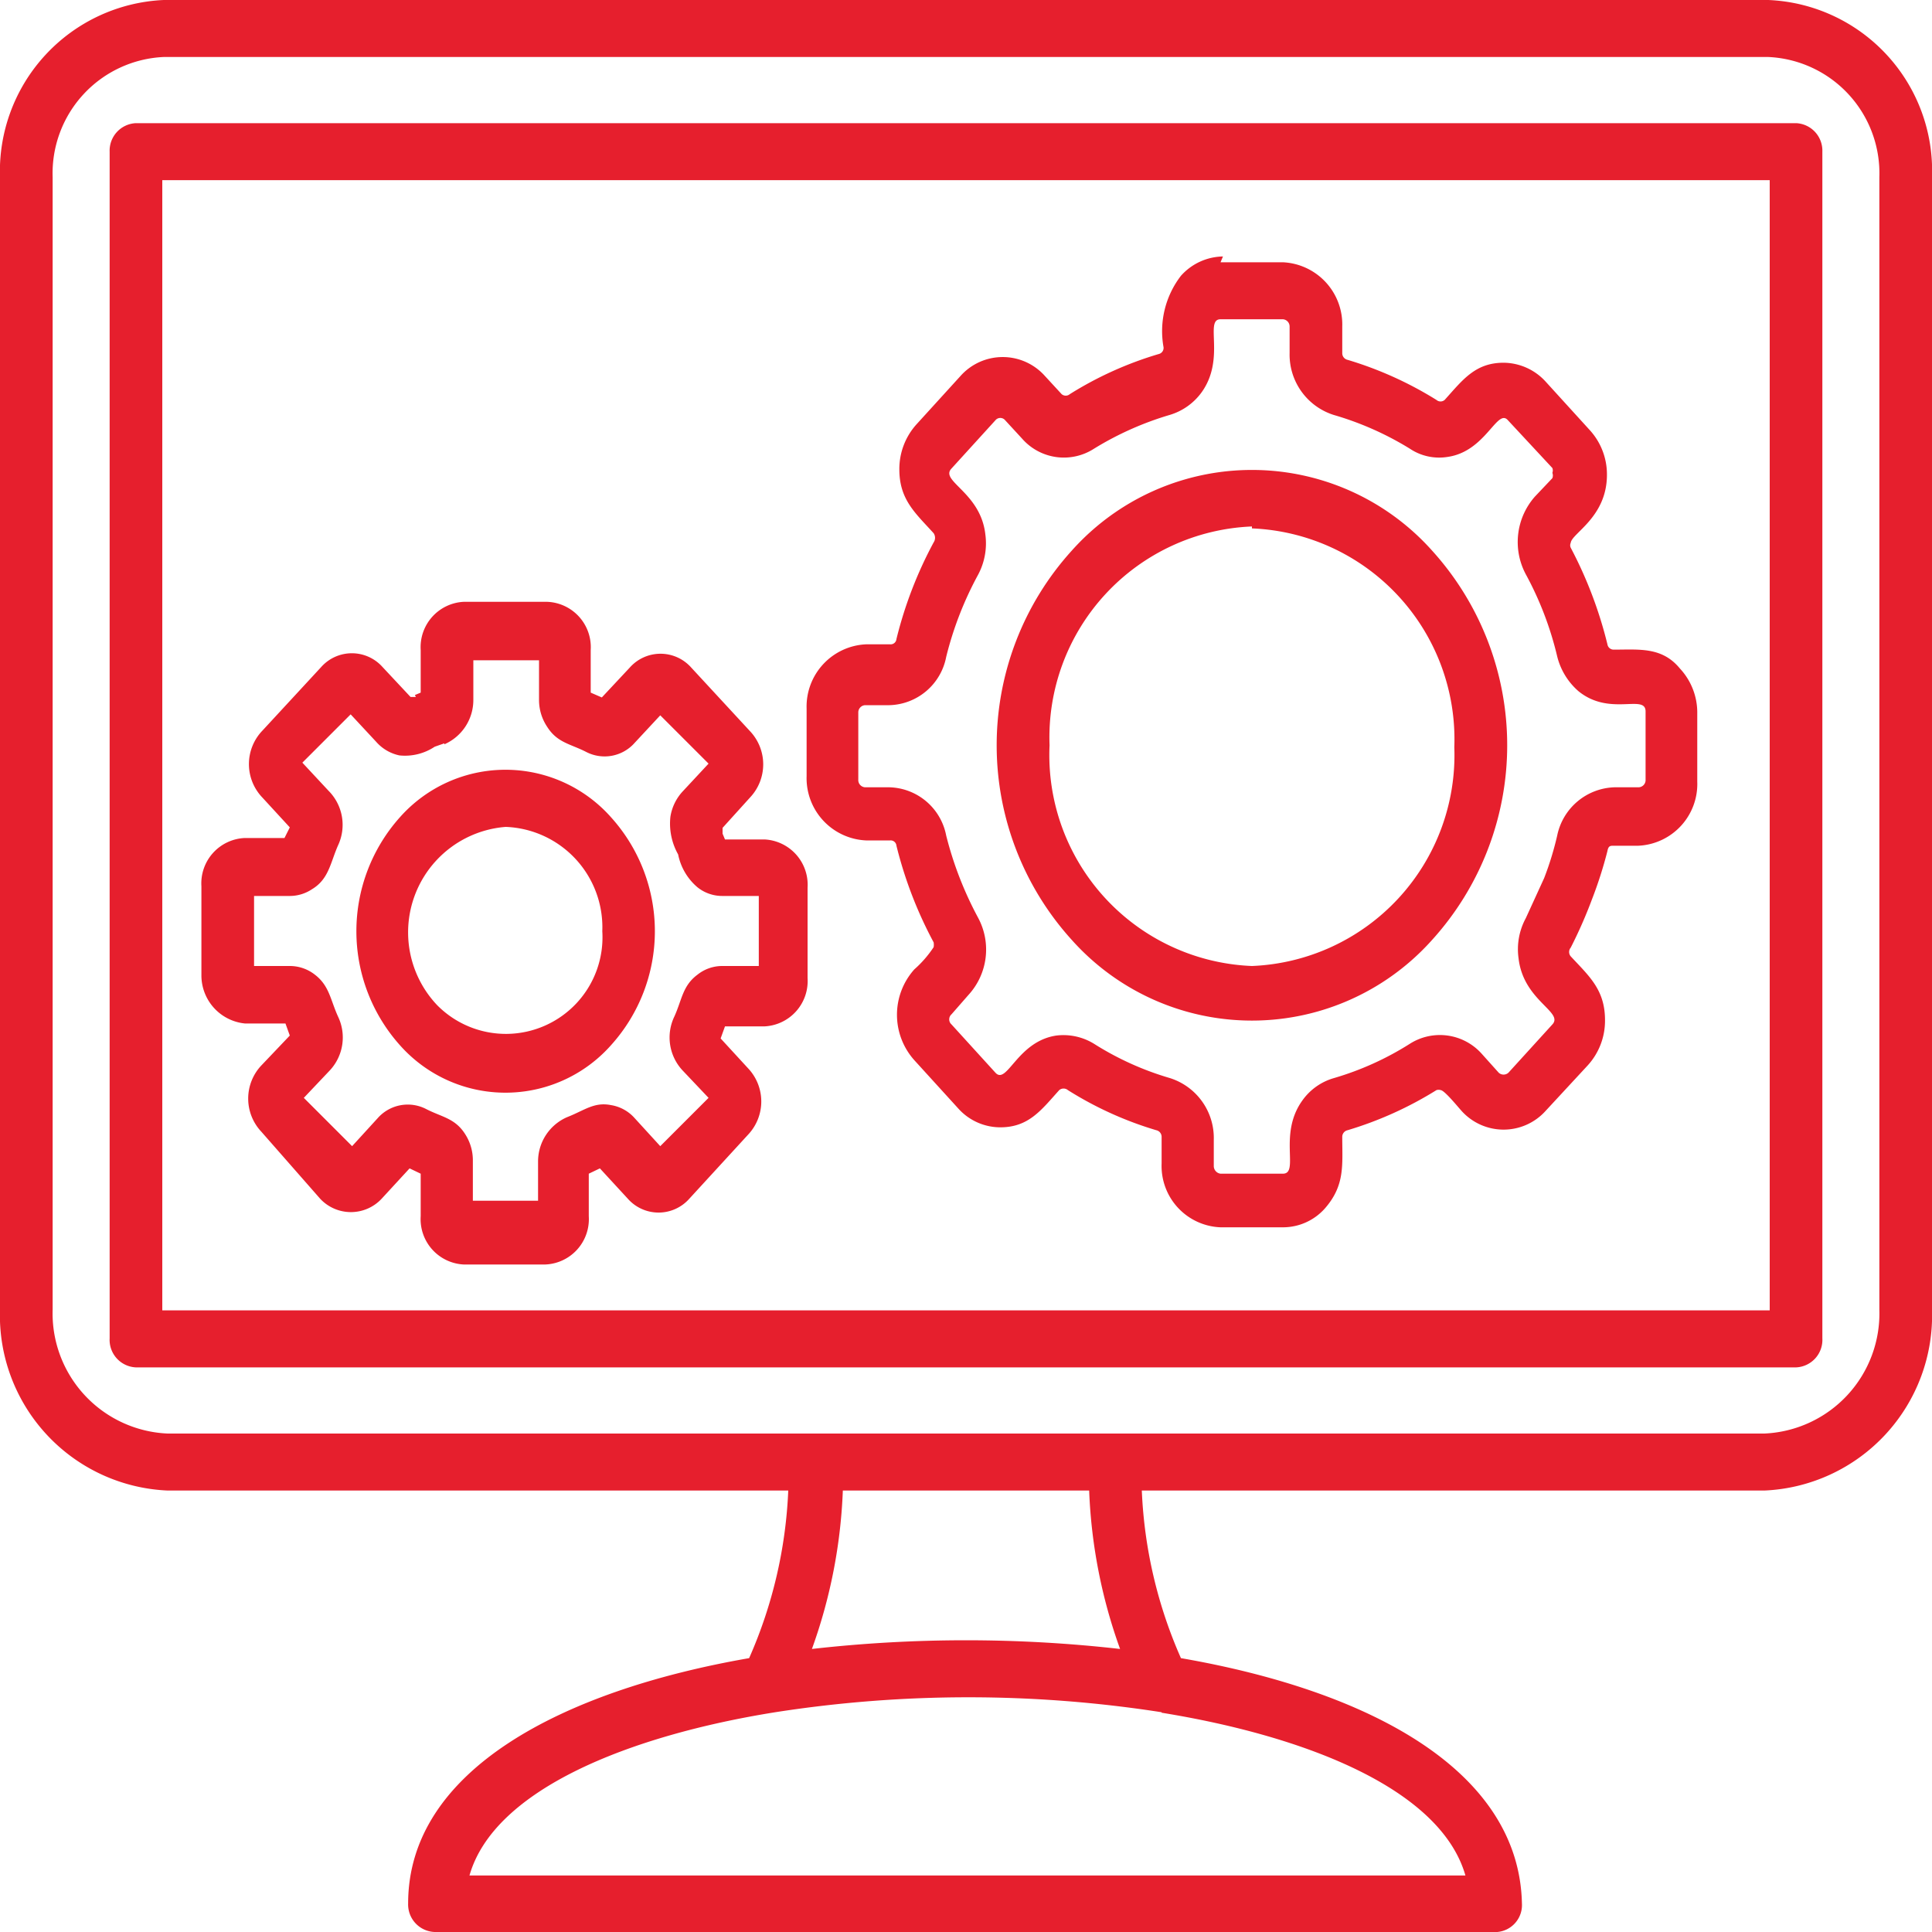 <svg id="Layer_1" data-name="Layer 1" xmlns="http://www.w3.org/2000/svg" viewBox="0 0 40 40"><defs><style>.cls-1{fill:#e61f2d;}</style></defs><path class="cls-1" d="M17.45,30.86a10.85,10.85,0,0,1-.64,3.28,28.36,28.36,0,0,1,6.38,0,10.85,10.85,0,0,1-.64-3.28Zm6.19,0a9.56,9.56,0,0,0,.81,3.47c3.92.68,7,2.33,7.06,5.08A.56.56,0,0,1,31,40H9a.57.57,0,0,1-.55-.59c0-2.74,3.15-4.4,7.06-5.08a9.56,9.56,0,0,0,.81-3.47H3.47A3.63,3.63,0,0,1,0,27.11V3.67A3.55,3.55,0,0,1,3.39,0H36.61A3.54,3.54,0,0,1,40,3.67V27.11a3.63,3.63,0,0,1-3.47,3.75Zm.41,4.59h0a26,26,0,0,0-8,0h0c-3,.48-5.82,1.59-6.33,3.38H30.34c-.51-1.78-3.27-2.88-6.29-3.37ZM36.64,3.73H3.36v23.4H36.64V3.73ZM2.81,2.55H37.19a.57.57,0,0,1,.54.59V27.71a.57.57,0,0,1-.54.6H2.81a.57.57,0,0,1-.54-.6V3.14a.57.57,0,0,1,.54-.59Zm33.8-1.37H3.39a2.41,2.41,0,0,0-2.3,2.49V27.11a2.49,2.49,0,0,0,2.38,2.57H36.53a2.49,2.49,0,0,0,2.38-2.57V3.67a2.41,2.41,0,0,0-2.3-2.49ZM25.92,10.9a4.37,4.37,0,0,0-4.19,4.53A4.37,4.37,0,0,0,25.92,20a4.37,4.37,0,0,0,4.19-4.53,4.37,4.37,0,0,0-4.19-4.53Zm-3.73.5a5,5,0,0,1,7.46,0,6,6,0,0,1,0,8.06,5,5,0,0,1-7.46,0,6,6,0,0,1,0-8.06Zm4.37-4.79H25.27c-.34,0,.11.81-.39,1.51a1.26,1.26,0,0,1-.66.47,6.5,6.5,0,0,0-1.57.7,1.15,1.15,0,0,1-1.49-.21l-.35-.38h0a.13.13,0,0,0-.2,0l-.91,1c-.25.26.6.49.7,1.36a1.38,1.38,0,0,1-.15.84,7.14,7.14,0,0,0-.66,1.7,1.23,1.23,0,0,1-1.18,1h-.5a.15.15,0,0,0-.14.15v1.39a.15.15,0,0,0,.14.16h.5a1.23,1.23,0,0,1,1.18,1A7.39,7.39,0,0,0,20.25,19a1.39,1.39,0,0,1-.2,1.6L19.7,21a.14.14,0,0,0,0,.21l.91,1c.24.26.45-.65,1.26-.77a1.21,1.21,0,0,1,.78.17,6.16,6.16,0,0,0,1.57.71,1.3,1.3,0,0,1,.91,1.28v.54a.16.16,0,0,0,.14.16h1.29c.35,0-.1-.81.4-1.51a1.21,1.21,0,0,1,.66-.47,6.16,6.16,0,0,0,1.57-.71,1.16,1.16,0,0,1,1.49.21l.35.39a.15.15,0,0,0,.2,0l.91-1c.24-.26-.6-.49-.7-1.37a1.35,1.35,0,0,1,.15-.83l.38-.83h0a6.41,6.41,0,0,0,.27-.88,1.25,1.25,0,0,1,1.19-1h.5a.15.15,0,0,0,.14-.16V14.73c0-.37-.74.11-1.39-.42a1.4,1.4,0,0,1-.44-.72,6.87,6.87,0,0,0-.65-1.7,1.42,1.42,0,0,1,.19-1.61l.36-.38a.15.15,0,0,0,0-.11h0a.14.14,0,0,0,0-.1h0l-.93-1c-.22-.22-.46.66-1.24.77a1.09,1.09,0,0,1-.78-.17,6.4,6.4,0,0,0-1.58-.7,1.31,1.31,0,0,1-.91-1.28h0V6.76h0a.15.15,0,0,0-.14-.15ZM25.27,5.43h1.29a1.29,1.29,0,0,1,1.23,1.33h0v.55h0a.14.14,0,0,0,.11.14,7.59,7.59,0,0,1,1.84.83.13.13,0,0,0,.17,0c.37-.41.63-.77,1.22-.77a1.19,1.19,0,0,1,.87.39l.91,1h0a1.36,1.36,0,0,1,.36.93h0c0,.88-.73,1.21-.75,1.41a.12.12,0,0,0,0,.1,8.7,8.7,0,0,1,.76,2,.13.13,0,0,0,.13.11c.53,0,1-.06,1.37.39a1.34,1.34,0,0,1,.36.94v1.4a1.28,1.28,0,0,1-1.22,1.33h-.51c-.07,0-.11,0-.13.11a8.64,8.64,0,0,1-.32,1h0a9.53,9.53,0,0,1-.44,1,.14.14,0,0,0,0,.18c.38.41.71.69.71,1.32a1.37,1.37,0,0,1-.36.94L32,23a1.17,1.17,0,0,1-1.74,0c-.09-.1-.35-.42-.43-.43a.15.15,0,0,0-.09,0,7.59,7.59,0,0,1-1.84.83.14.14,0,0,0-.11.14c0,.58.06,1-.36,1.48a1.16,1.16,0,0,1-.86.39h-1.3a1.27,1.27,0,0,1-1.22-1.32v-.55a.14.14,0,0,0-.11-.14,7.36,7.36,0,0,1-1.83-.83.14.14,0,0,0-.18,0c-.37.41-.63.77-1.22.77a1.17,1.17,0,0,1-.87-.39l-.91-1a1.41,1.41,0,0,1,0-1.88,2.3,2.3,0,0,0,.4-.46.3.3,0,0,0,0-.1,8.56,8.56,0,0,1-.77-2,.12.12,0,0,0-.13-.11h-.5a1.29,1.29,0,0,1-1.23-1.33v-1.4a1.29,1.29,0,0,1,1.23-1.33h.5a.12.12,0,0,0,.13-.11,8.48,8.48,0,0,1,.77-2,.17.17,0,0,0,0-.19c-.37-.41-.71-.69-.71-1.32a1.38,1.38,0,0,1,.36-.94l.91-1a1.17,1.17,0,0,1,1.74,0h0l.35.38a.13.13,0,0,0,.17,0,7.43,7.43,0,0,1,1.84-.83.13.13,0,0,0,.1-.14,1.88,1.88,0,0,1,.36-1.48,1.19,1.19,0,0,1,.87-.4ZM10.47,17.12a2.19,2.19,0,0,0-1.42,3.69,2,2,0,0,0,3.42-1.53,2.08,2.08,0,0,0-2-2.16Zm-2.19-.2a2.92,2.92,0,0,1,4.37,0,3.52,3.52,0,0,1,0,4.72,2.92,2.92,0,0,1-4.37,0,3.54,3.54,0,0,1,0-4.72Zm.92-1.53L9,15.46H9a1.11,1.11,0,0,1-.73.18.88.88,0,0,1-.48-.28l-.53-.57-1,1,.54.58A1,1,0,0,1,7,17.5c-.16.36-.19.7-.54.91a.83.83,0,0,1-.46.14H5.26V20H6a.84.84,0,0,1,.52.18h0c.3.23.32.52.48.87a1,1,0,0,1-.17,1.11l-.54.57,1,1,.53-.58a.83.83,0,0,1,1-.19c.33.17.6.19.81.52a1,1,0,0,1,.16.56v.82h1.35v-.82a1,1,0,0,1,.6-.91c.36-.14.56-.32.91-.25a.83.83,0,0,1,.49.27l.53.58,1-1-.54-.57a1,1,0,0,1-.17-1.11c.16-.35.17-.64.48-.87a.82.82,0,0,1,.52-.18h.75V18.55h-.75a.82.82,0,0,1-.52-.18h0a1.2,1.2,0,0,1-.4-.68h0a1.3,1.3,0,0,1-.16-.78,1,1,0,0,1,.25-.52l.54-.58-1-1-.53.57a.83.83,0,0,1-1,.19c-.33-.17-.6-.19-.81-.52a1,1,0,0,1-.17-.56v-.82H9.8v.82a1,1,0,0,1-.6.92Zm-.61-1,.12-.05v-.88a.94.94,0,0,1,.89-1h1.73a.94.94,0,0,1,.9,1v.88l.23.1.58-.62a.85.85,0,0,1,1.27,0l1.22,1.32h0a1,1,0,0,1,0,1.37l-.57.63s0,.08,0,.12h0l.05.12h.82a.94.94,0,0,1,.89,1v1.87a.94.94,0,0,1-.89,1h-.82l-.09.25.57.62h0a1,1,0,0,1,0,1.37l-1.22,1.33h0a.85.85,0,0,1-1.27,0l-.58-.63-.23.11v.88a.94.94,0,0,1-.9,1H9.6a.94.94,0,0,1-.89-1v-.88l-.23-.11-.58.63a.87.87,0,0,1-1.27,0L5.41,23.43h0a1,1,0,0,1,0-1.37L6,21.44l-.09-.25H5.07a1,1,0,0,1-.9-1V18.35a.94.94,0,0,1,.9-1h.82L6,17.13l-.57-.62a1,1,0,0,1,0-1.38l1.22-1.32a.85.85,0,0,1,1.27,0l.58.62.11,0Z"/></svg>